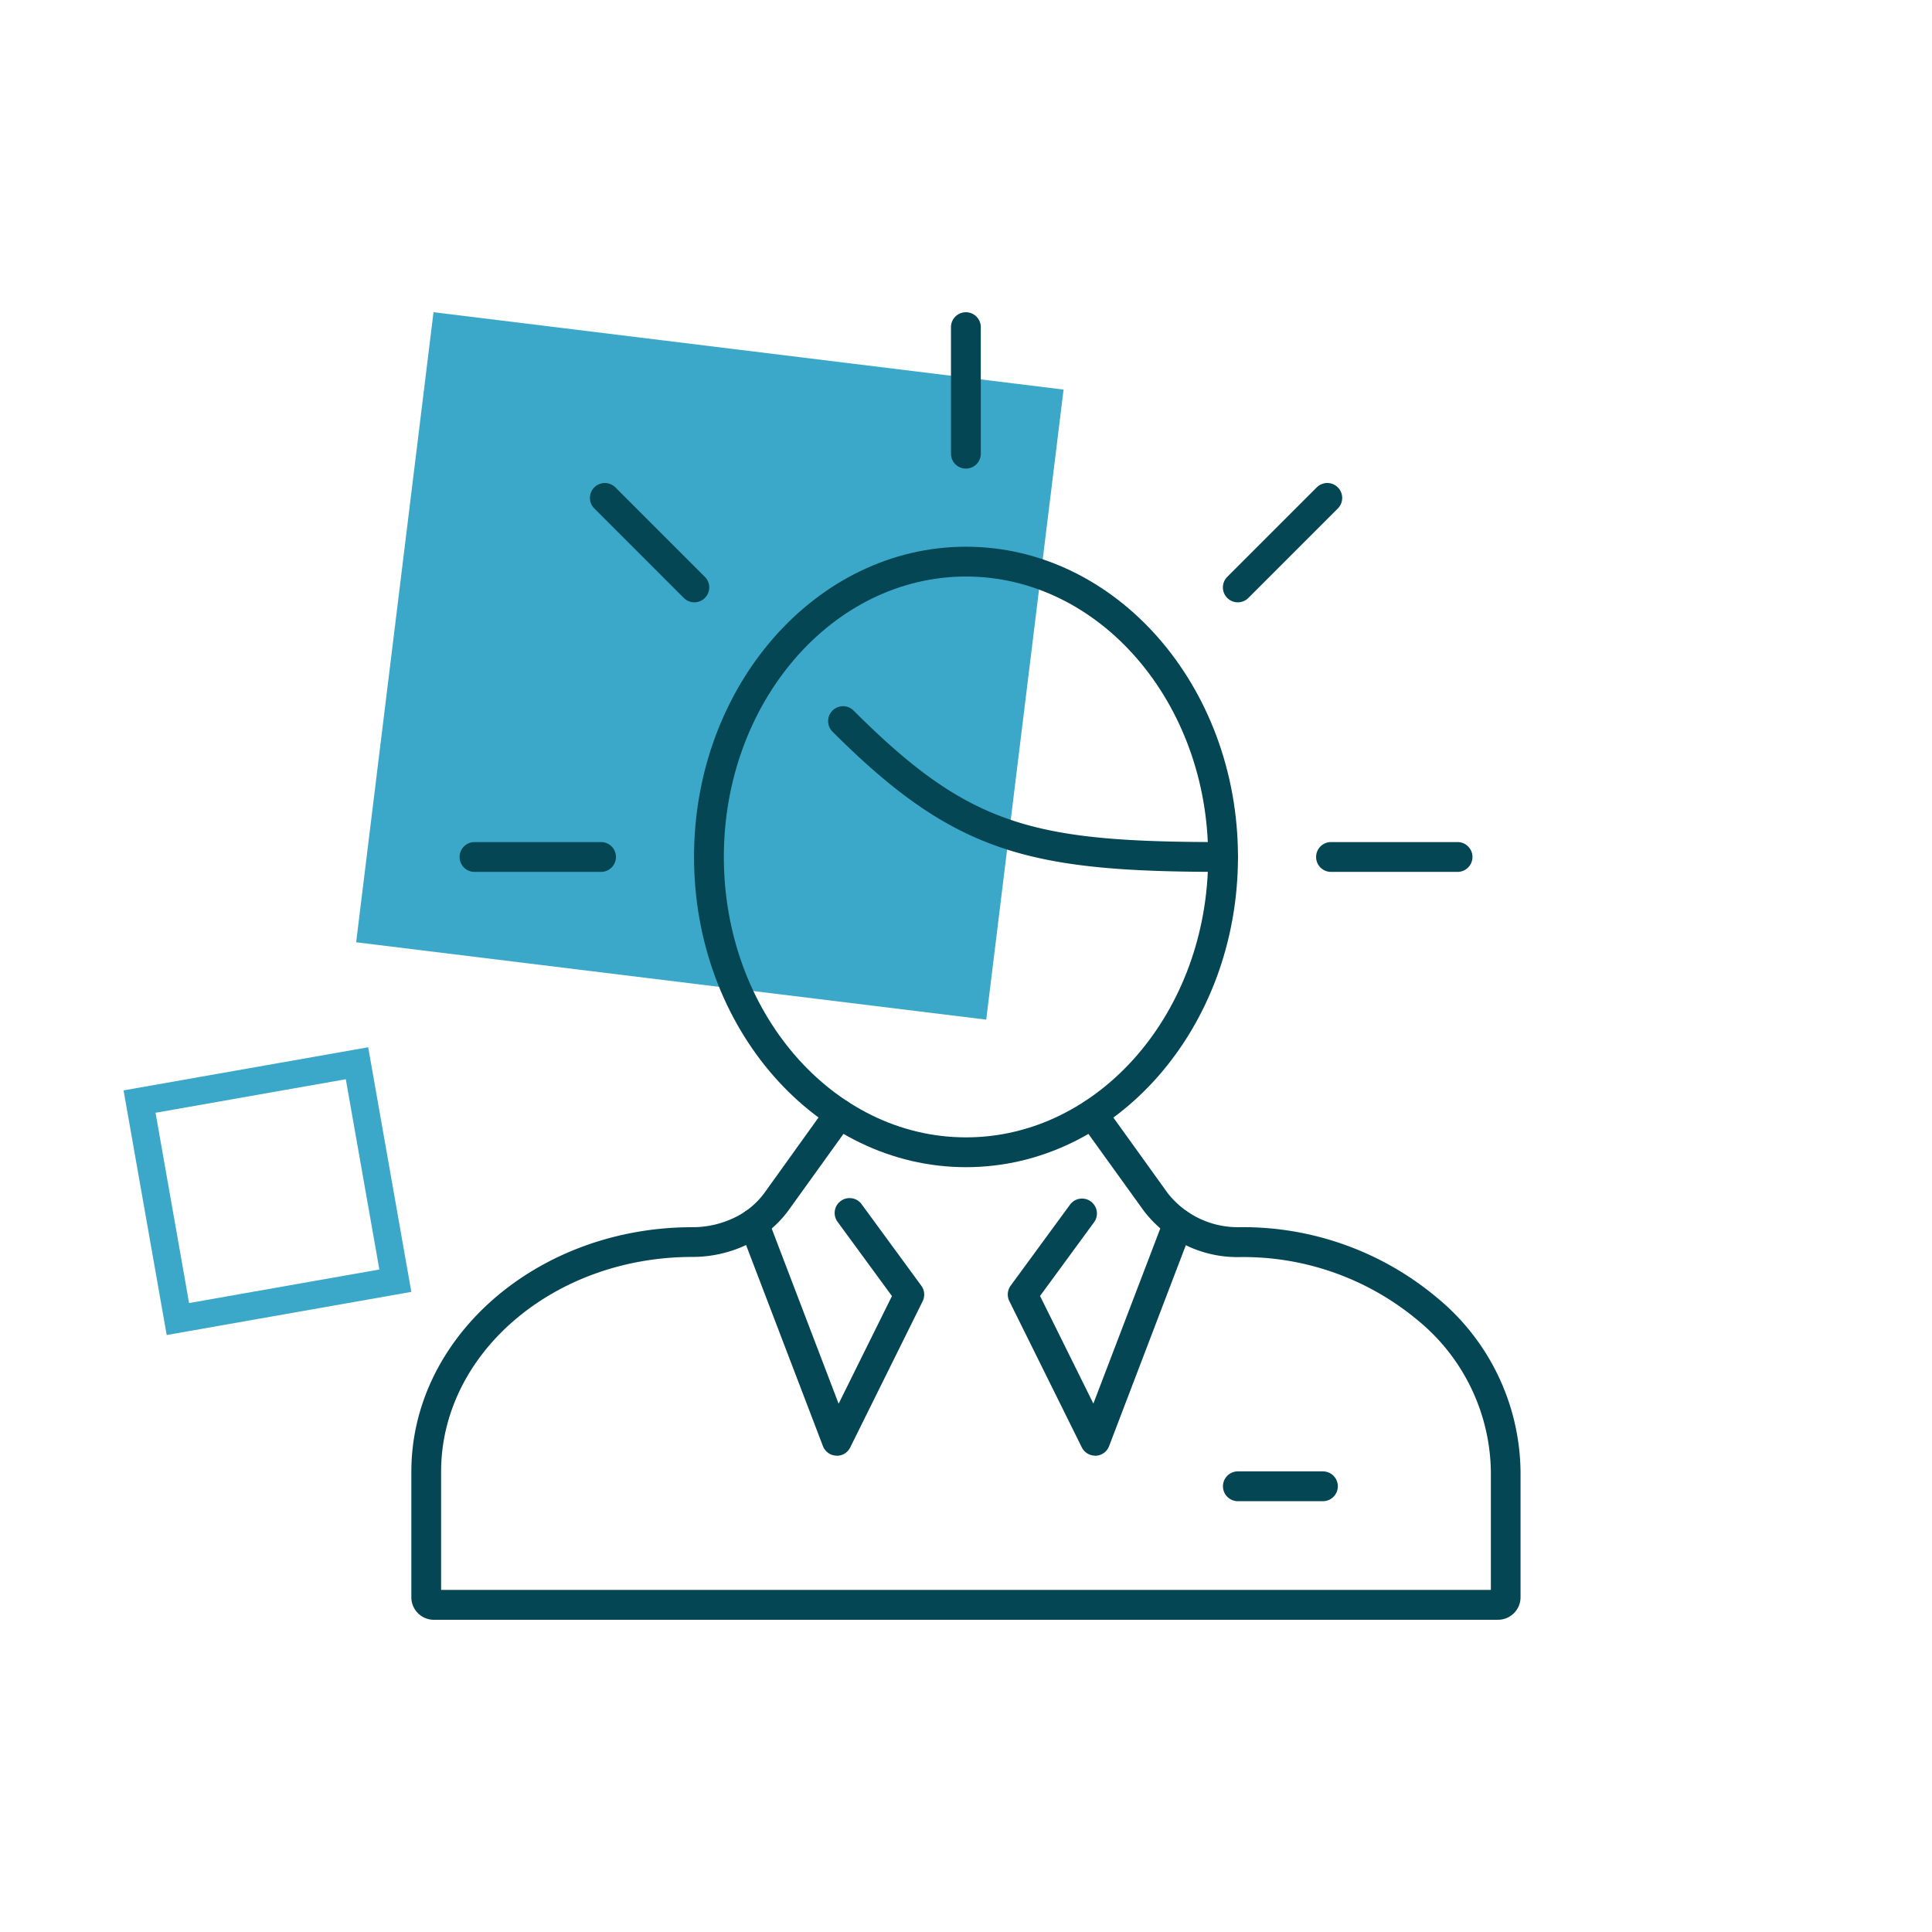 <?xml version="1.0"?>
<svg xmlns="http://www.w3.org/2000/svg" xmlns:xlink="http://www.w3.org/1999/xlink" width="70" height="70" viewBox="0 0 70 70">
  <defs>
    <clipPath id="clip-path">
      <rect id="Rectangle_7729" data-name="Rectangle 7729" width="40.193" height="47.375" fill="#044653"/>
    </clipPath>
    <clipPath id="clip-Icon-jeune">
      <rect width="70" height="70"/>
    </clipPath>
  </defs>
  <g id="Icon-jeune" clip-path="url(#clip-Icon-jeune)">
    <rect id="Rectangle_7662" data-name="Rectangle 7662" width="23" height="23" transform="translate(15.707 11.312) rotate(7)" fill="#3ba8c9"/>
    <g id="Rectangle_7663" data-name="Rectangle 7663" transform="translate(4.477 39.507) rotate(-10)" fill="none" stroke="#3ba8c9" stroke-width="1">
      <rect width="9" height="9" stroke="none"/>
      <rect x="0.5" y="0.5" width="8" height="8" fill="none"/>
    </g>
    <g id="Groupe_7578" data-name="Groupe 7578" transform="translate(14.904 11.313)">
      <g id="Groupe_7577" data-name="Groupe 7577" clip-path="url(#clip-path)">
        <path id="Trac&#xE9;_7278" data-name="Trac&#xE9; 7278" d="M43.04,50.009c-5.433,0-9.854-5.042-9.854-11.24s4.421-11.24,9.854-11.24,9.854,5.042,9.854,11.24-4.421,11.24-9.854,11.24m0-21.4c-4.838,0-8.774,4.558-8.774,10.16s3.936,10.16,8.774,10.16,8.774-4.558,8.774-10.16-3.936-10.16-8.774-10.16" transform="translate(-22.944 -19.033)" fill="#044653"/>
        <path id="Trac&#xE9;_7279" data-name="Trac&#xE9; 7279" d="M63.238,52.251c-7.027,0-9.736-.667-14.151-5.081a.54.54,0,0,1,.764-.764c4.2,4.2,6.5,4.765,13.387,4.765a.54.54,0,0,1,0,1.08" transform="translate(-33.828 -31.974)" fill="#044653"/>
        <path id="Trac&#xE9;_7280" data-name="Trac&#xE9; 7280" d="M42,113.344h-.026A.54.54,0,0,1,41.5,113l-3.008-7.87a.54.54,0,1,1,1.009-.386l2.567,6.718,1.932-3.9-1.963-2.68a.54.54,0,1,1,.871-.638l2.157,2.945a.54.54,0,0,1,.048.559l-2.626,5.3a.539.539,0,0,1-.484.3" transform="translate(-26.587 -71.916)" fill="#044653"/>
        <path id="Trac&#xE9;_7281" data-name="Trac&#xE9; 7281" d="M73.185,113.344a.539.539,0,0,1-.484-.3l-2.626-5.3a.54.54,0,0,1,.048-.559l2.158-2.945a.54.54,0,0,1,.871.638l-1.964,2.68,1.932,3.9,2.567-6.718a.54.54,0,1,1,1.009.386L73.689,113a.54.54,0,0,1-.479.347h-.026" transform="translate(-48.409 -71.916)" fill="#044653"/>
        <path id="Trac&#xE9;_7282" data-name="Trac&#xE9; 7282" d="M39.358,111.242H.835A.817.817,0,0,1,0,110.448v-4.568c0-4.887,4.566-8.862,10.178-8.862a3.491,3.491,0,0,0,1.511-.338,2.887,2.887,0,0,0,1.1-.9L15.071,92.6a.54.54,0,0,1,.877.631l-2.283,3.176a3.974,3.974,0,0,1-1.507,1.243,4.578,4.578,0,0,1-1.98.445c-5.016,0-9.1,3.491-9.1,7.782v4.283H39.113v-4.283a7.212,7.212,0,0,0-2.635-5.475A9.858,9.858,0,0,0,30.013,98.1a4.262,4.262,0,0,1-3.484-1.688l-2.285-3.173a.54.54,0,0,1,.877-.631L27.4,95.778a3.227,3.227,0,0,0,2.608,1.239,10.94,10.94,0,0,1,7.171,2.569,8.277,8.277,0,0,1,3.009,6.293v4.568a.817.817,0,0,1-.835.794" transform="translate(0 -63.867)" fill="#044653"/>
        <path id="Trac&#xE9;_7283" data-name="Trac&#xE9; 7283" d="M98.9,137.157H95.818a.54.54,0,1,1,0-1.08H98.9a.54.54,0,0,1,0,1.08" transform="translate(-65.872 -94.079)" fill="#044653"/>
        <path id="Trac&#xE9;_7284" data-name="Trac&#xE9; 7284" d="M63.9,5.665a.54.54,0,0,1-.54-.54V.54a.54.54,0,0,1,1.08,0V5.125a.54.54,0,0,1-.54.54" transform="translate(-43.808)" fill="#044653"/>
        <path id="Trac&#xE9;_7285" data-name="Trac&#xE9; 7285" d="M24.75,24.373a.537.537,0,0,1-.382-.158l-3.242-3.242a.54.54,0,1,1,.764-.764l3.242,3.242a.54.54,0,0,1-.382.922" transform="translate(-14.497 -13.863)" fill="#044653"/>
        <path id="Trac&#xE9;_7286" data-name="Trac&#xE9; 7286" d="M10.783,63.279H6.2a.54.54,0,1,1,0-1.08h4.585a.54.54,0,1,1,0,1.08" transform="translate(-3.912 -43.002)" fill="#044653"/>
        <path id="Trac&#xE9;_7287" data-name="Trac&#xE9; 7287" d="M95.8,24.373a.54.54,0,0,1-.382-.922l3.242-3.242a.54.54,0,0,1,.764.764l-3.242,3.242a.537.537,0,0,1-.382.158" transform="translate(-65.856 -13.863)" fill="#044653"/>
        <path id="Trac&#xE9;_7288" data-name="Trac&#xE9; 7288" d="M111.34,63.279h-4.585a.54.54,0,0,1,0-1.08h4.585a.54.54,0,0,1,0,1.08" transform="translate(-73.434 -43.002)" fill="#044653"/>
      </g>
    </g>
  </g>
</svg>
